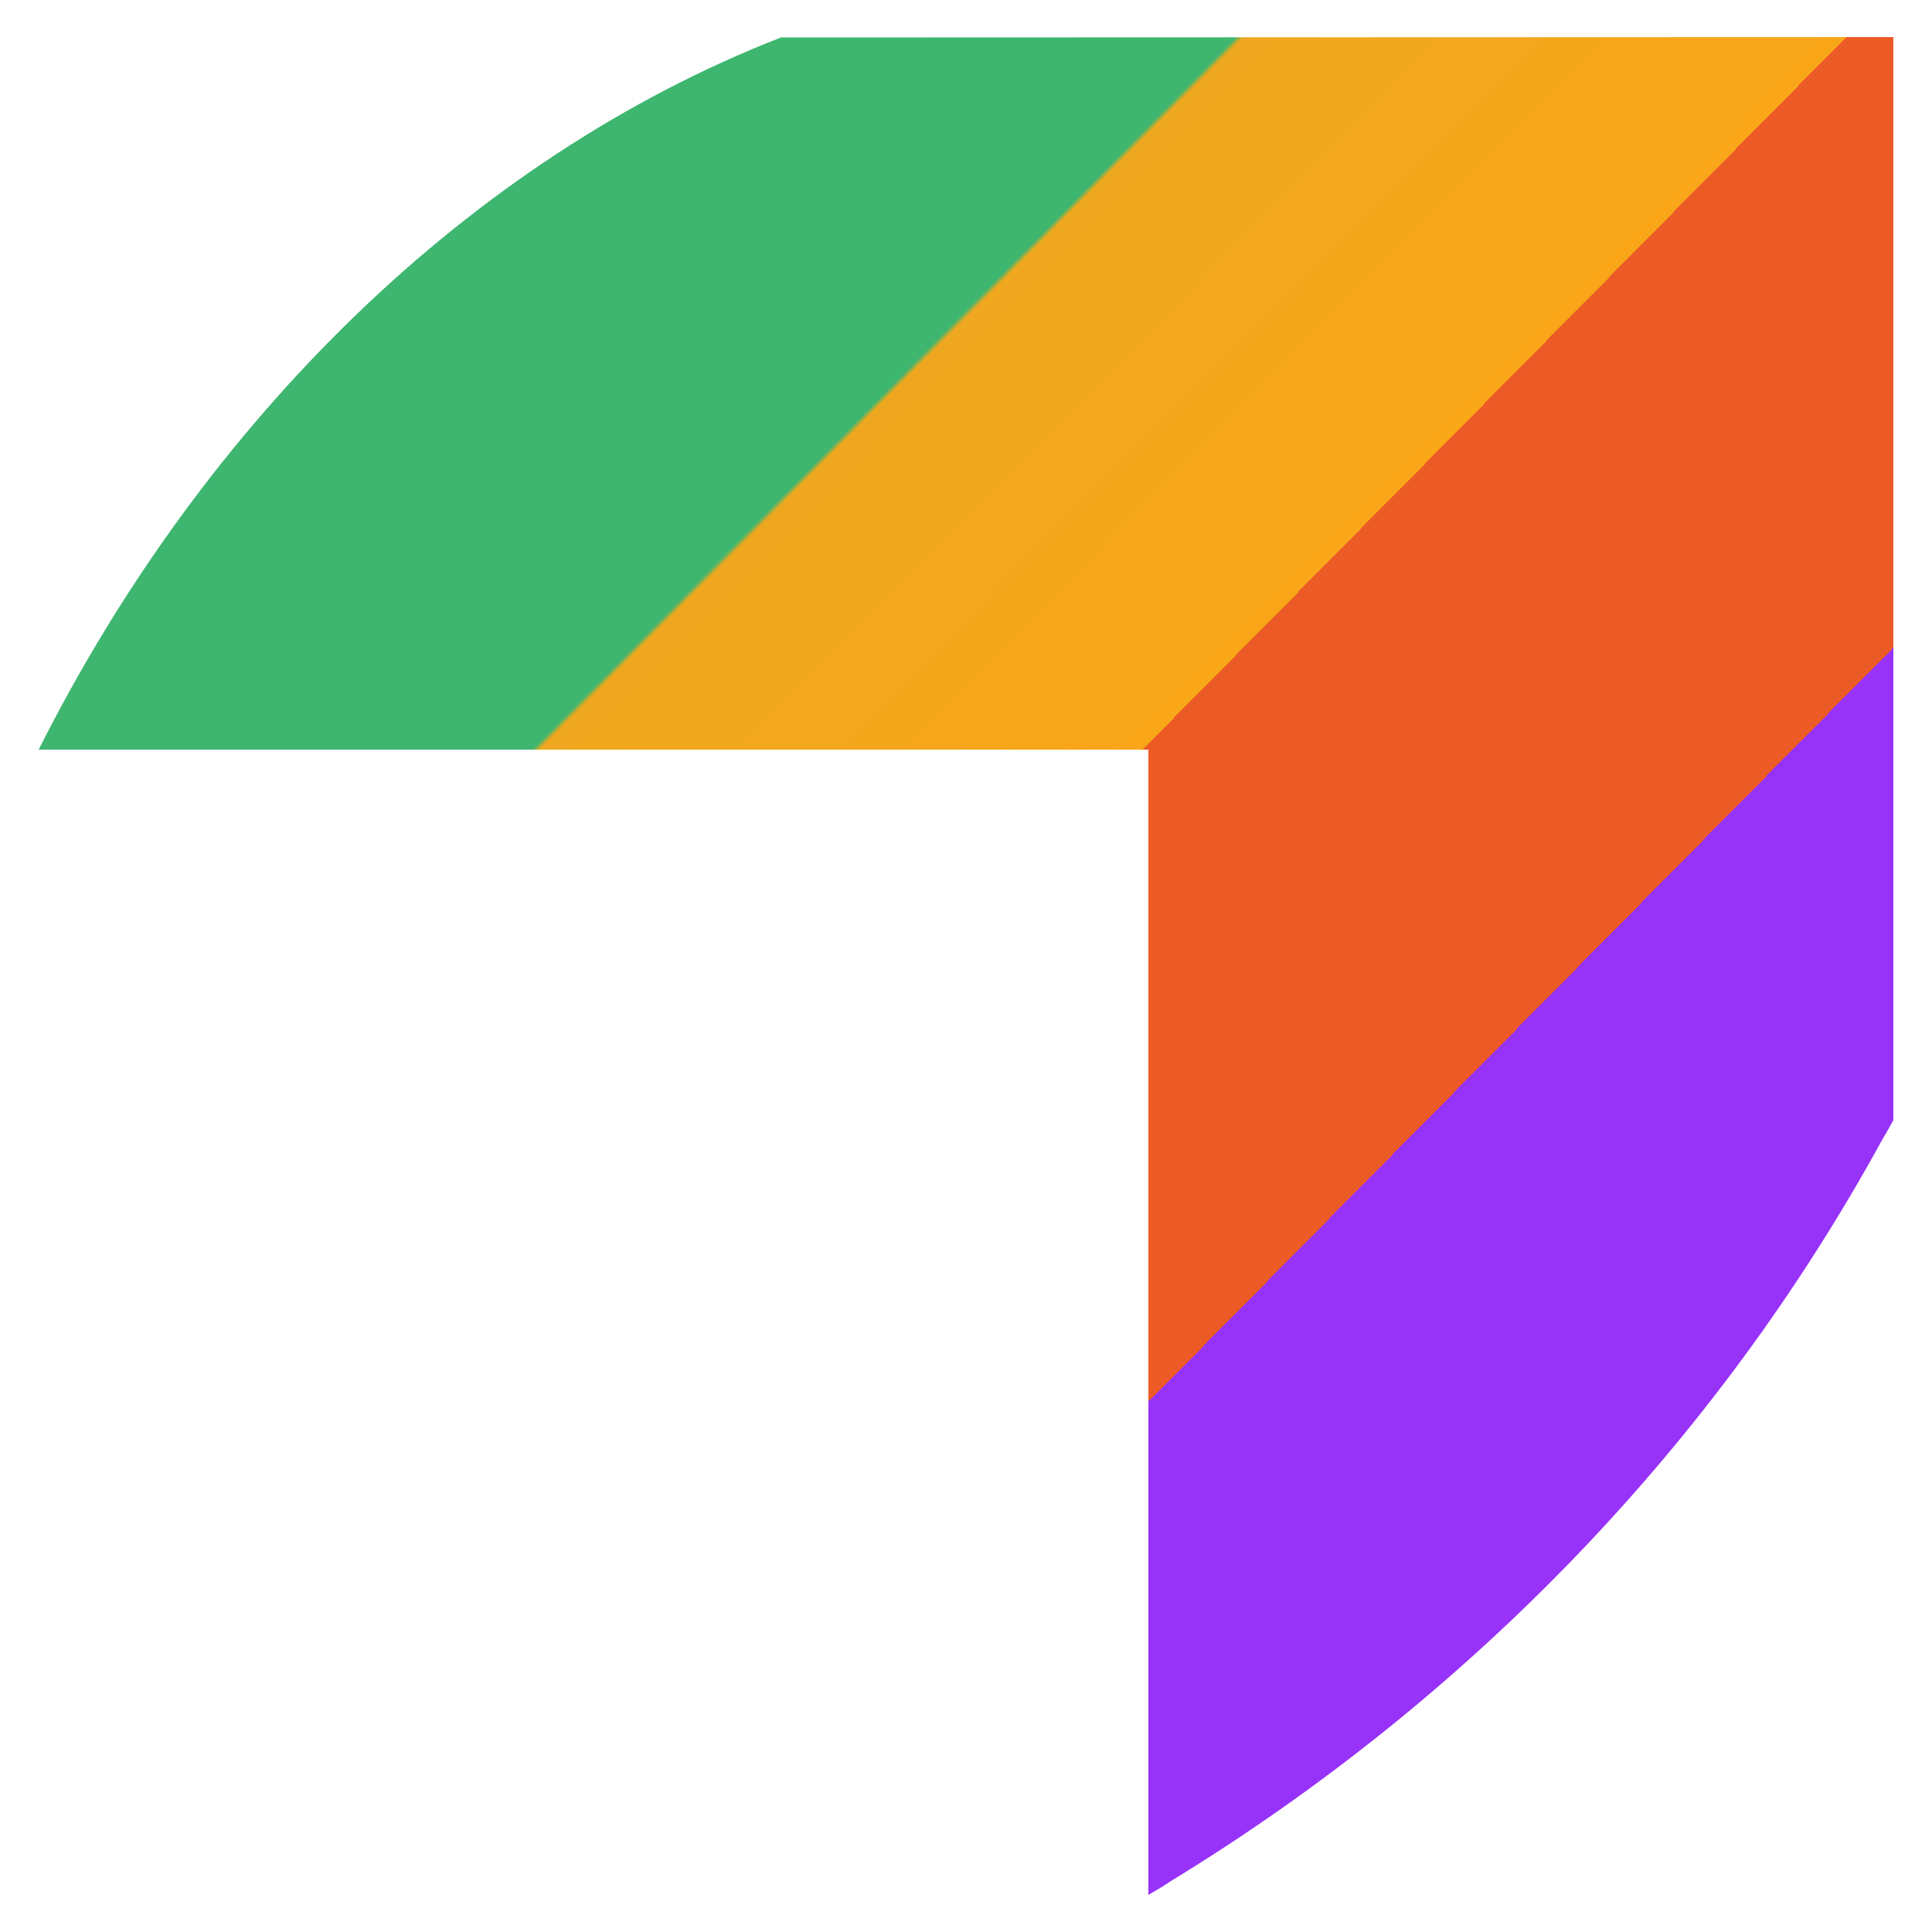 <?xml version="1.0" encoding="utf-8"?>
<!-- Generator: Adobe Illustrator 27.9.4, SVG Export Plug-In . SVG Version: 9.03 Build 54784)  -->
<svg version="1.1" id="Layer_1" xmlns="http://www.w3.org/2000/svg" xmlns:xlink="http://www.w3.org/1999/xlink" x="0px" y="0px"
	 viewBox="0 0 500 500" style="enable-background:new 0 0 500 500;" xml:space="preserve">
<style type="text/css">
	.st0{fill:url(#SVGID_1_);}
	.st1{fill:none;}
</style>
<g>
	<linearGradient id="SVGID_1_" gradientUnits="userSpaceOnUse" x1="157.741" y1="17.028" x2="499.66" y2="354.761">
		<stop  offset="0" style="stop-color:#3EB66F"/>
		<stop  offset="0.229" style="stop-color:#3EB66F"/>
		<stop  offset="0.232" style="stop-color:#EEA71E"/>
		<stop  offset="0.463" style="stop-color:#F9A619"/>
		<stop  offset="0.463" style="stop-color:#EC5A26"/>
		<stop  offset="0.712" style="stop-color:#EC5A26"/>
		<stop  offset="0.712" style="stop-color:#9732F9"/>
		<stop  offset="0.913" style="stop-color:#9732F9"/>
	</linearGradient>
	<path class="st0" d="M202.1,9.7C121.8,41,53,108.6,10,194h287.2v296.4c1.9-1.1,3.8-2.2,5.7-3.5c77.8-47.5,141.5-113.8,184.3-192.1
		c1-1.6,1.9-3.3,2.8-4.9V9.6L202.1,9.7z"/>
	<rect class="st1" width="500" height="500"/>
</g>
</svg>
